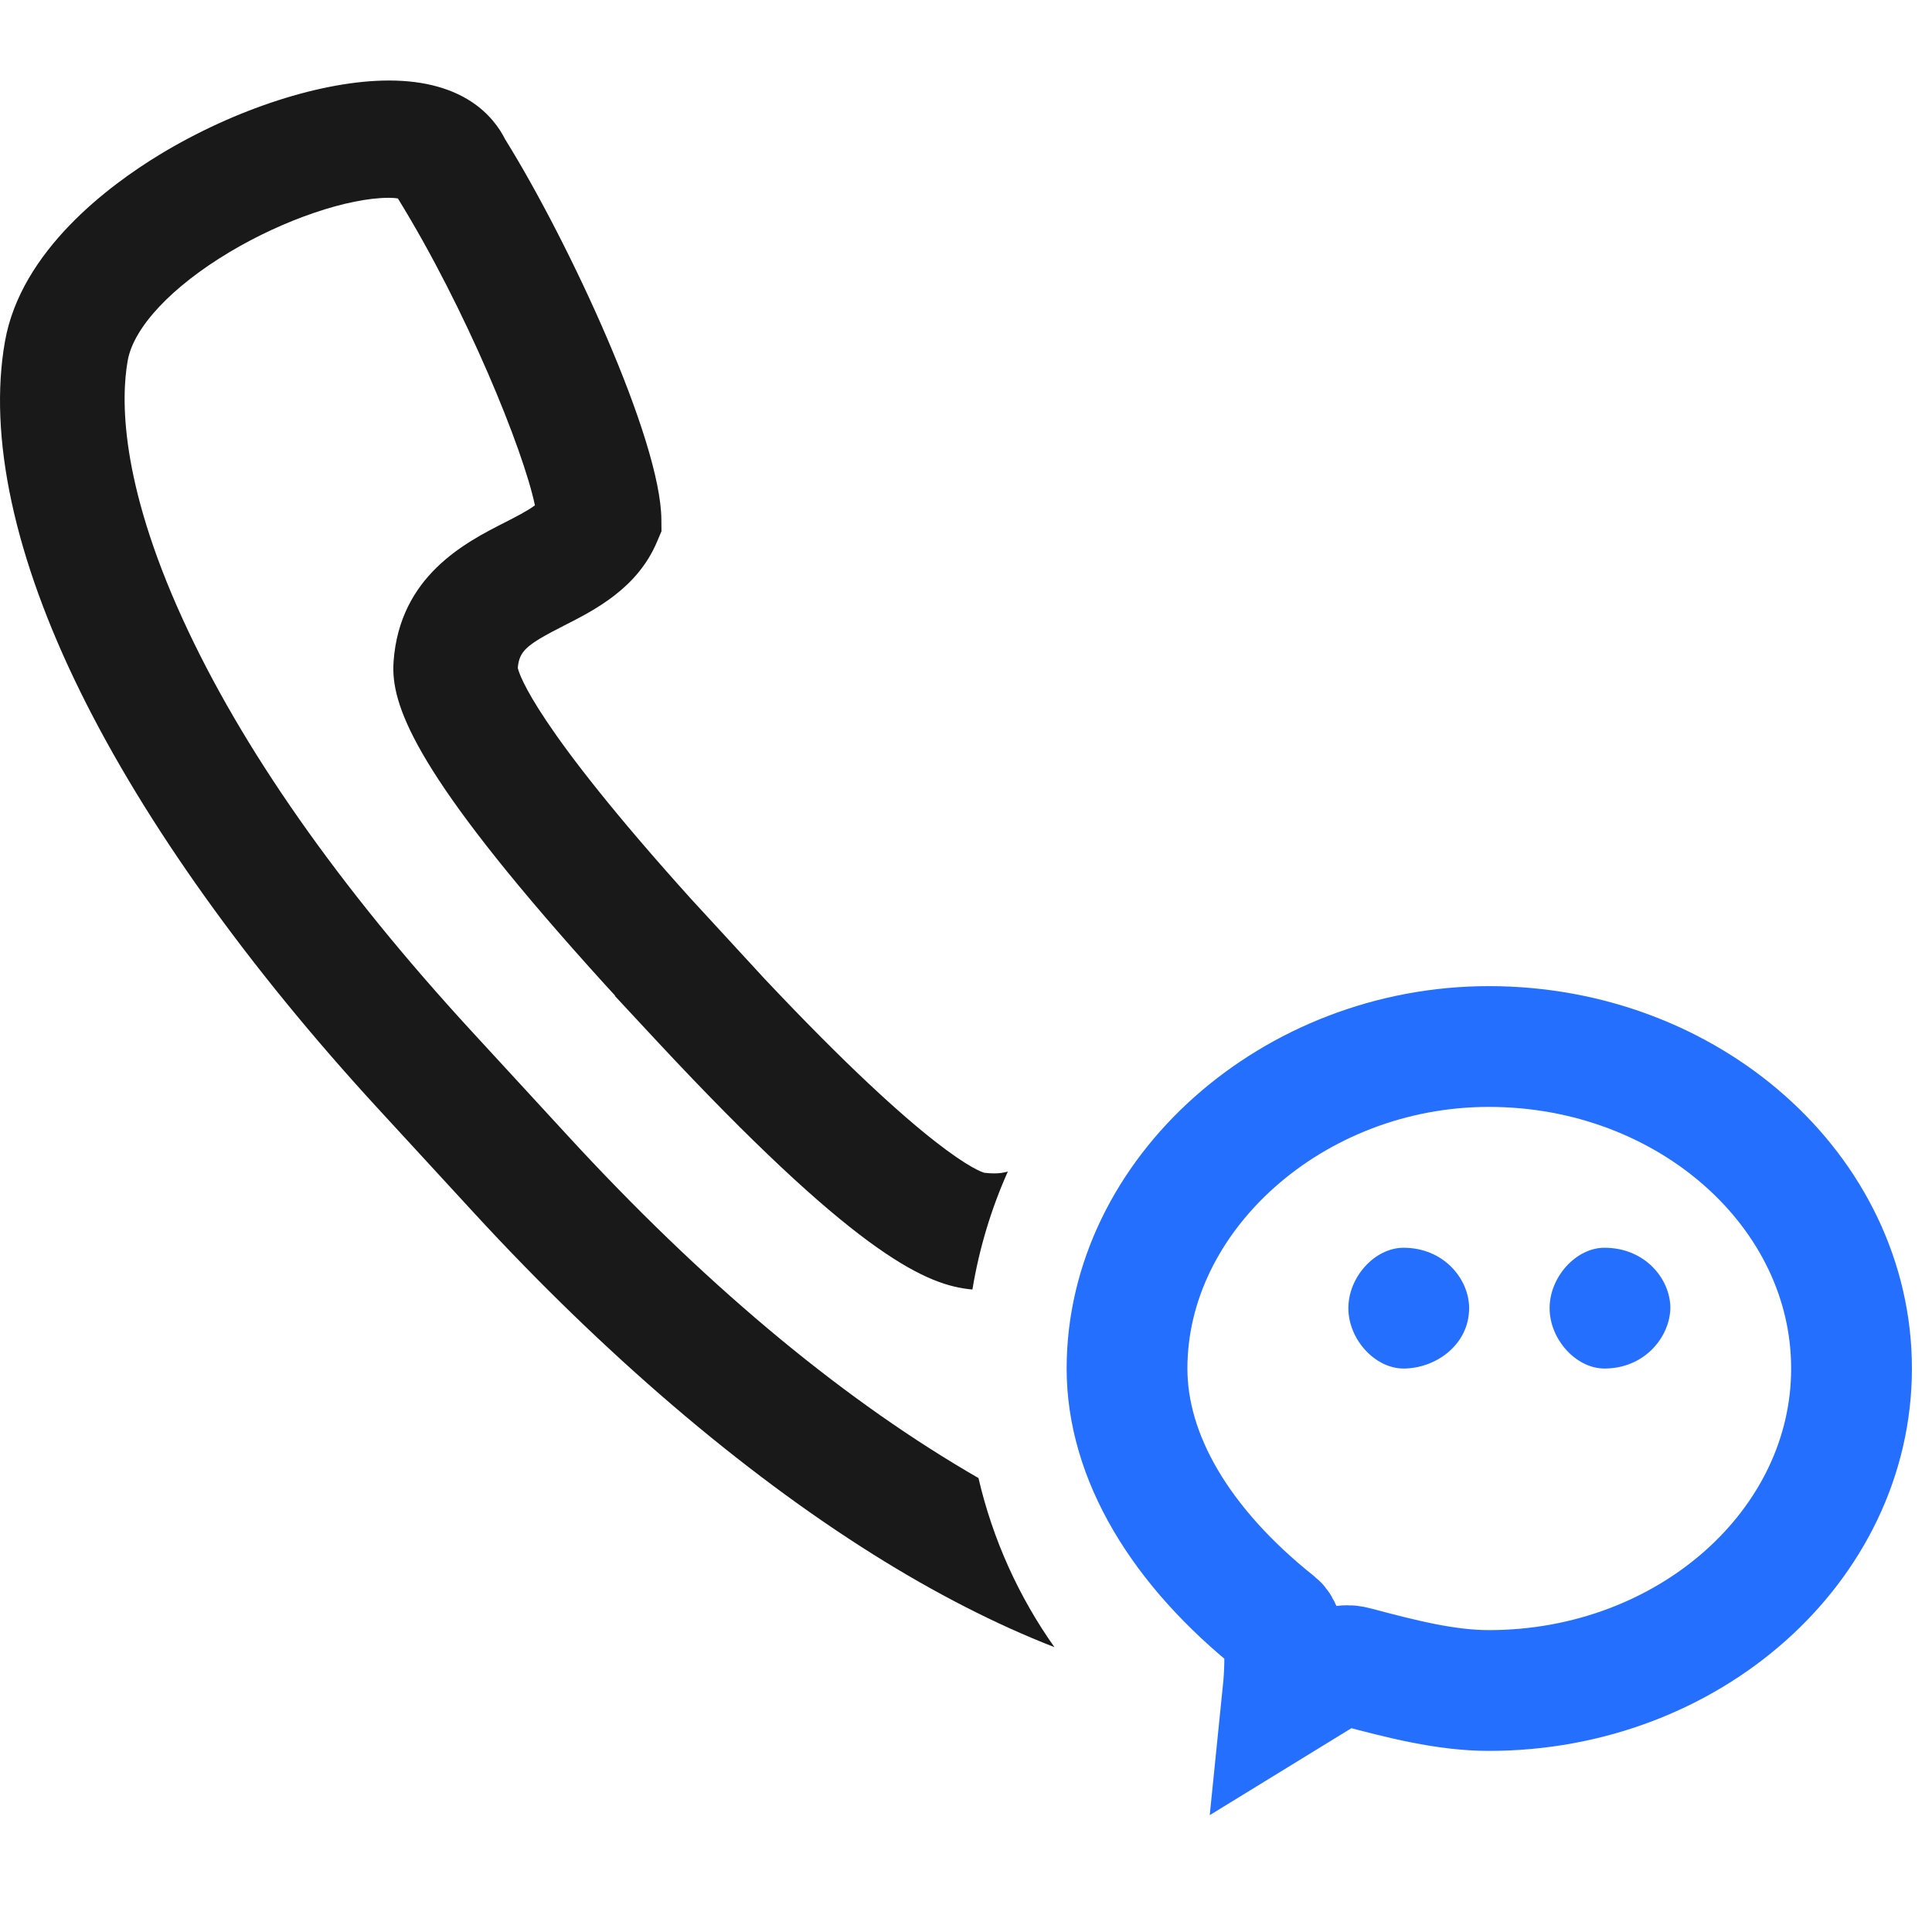 <?xml version="1.0" encoding="UTF-8"?>
<svg width="55px" height="55px" viewBox="0 0 55 55" version="1.1" xmlns="http://www.w3.org/2000/svg" xmlns:xlink="http://www.w3.org/1999/xlink">
    <title>3</title>
    <g id="页面-1" stroke="none" stroke-width="1" fill="none" fill-rule="evenodd">
        <g id="自助服务荣耀v5" transform="translate(-60, -1535)">
            <g id="3" transform="translate(60, 1535)">
                <rect id="矩形备份-5" fill="#D8D8D8" opacity="0" x="0" y="0" width="55" height="55"></rect>
                <g id="电话" transform="translate(0, 2.292)">
                    <path d="M11.073,0 C13.204,0 14.056,1.025 14.381,1.675 C16.195,4.591 18.815,10.227 18.828,12.503 L18.831,12.832 L18.703,13.132 C18.146,14.455 16.936,15.071 16.052,15.52 C14.979,16.067 14.785,16.236 14.74,16.722 C14.783,16.913 15.231,18.371 19.675,23.301 L21.758,25.564 C26.491,30.591 27.902,31.062 28.021,31.094 C28.121,31.106 28.215,31.112 28.3,31.112 C28.444,31.112 28.57,31.096 28.692,31.058 C28.22,32.114 27.877,33.241 27.683,34.417 C27.633,34.414 27.583,34.408 27.532,34.401 C26.267,34.24 24.231,33.28 18.727,27.375 L17.503,26.059 L17.512,26.052 L17.219,25.733 C12.156,20.153 11.229,18.063 11.198,16.807 L11.198,16.671 C11.199,16.627 11.201,16.583 11.204,16.541 C11.38,14.105 13.248,13.153 14.366,12.584 C14.664,12.432 15.015,12.253 15.228,12.094 C14.898,10.51 13.271,6.507 11.327,3.358 C11.271,3.348 11.187,3.339 11.073,3.339 C9.905,3.339 8.082,3.96 6.537,4.883 C4.888,5.869 3.803,7.025 3.635,7.977 C3.448,9.032 3.402,11.389 5.196,15.322 C6.873,18.999 9.643,22.952 13.429,27.069 L16.166,30.043 C19.957,34.166 23.777,37.378 27.521,39.59 L27.855,39.785 C28.263,41.542 29.007,43.171 30.017,44.599 C28.366,43.957 26.633,43.072 24.858,41.959 C21.111,39.609 17.18,36.245 13.49,32.233 L10.753,29.258 C7.059,25.24 4.134,21.145 2.295,17.416 C0.406,13.587 -0.338,10.132 0.142,7.424 C0.598,4.85 3.095,2.991 4.543,2.111 C6.687,0.809 9.189,0 11.073,0 Z" id="形状结合" fill-opacity="0.9" fill="#000000" fill-rule="nonzero"></path>
                    <path d="M46.921,45.258 L48.288,46.097 C48.159,44.841 48.211,44.118 48.445,43.929 C51.204,41.737 52.708,39.169 52.708,36.667 C52.708,31.707 47.986,27.5 42.406,27.5 C36.722,27.5 32.083,31.618 32.083,36.667 C32.083,41.715 36.722,45.833 42.406,45.833 C43.639,45.833 44.914,45.501 46.168,45.169 C46.252,45.147 46.335,45.125 46.419,45.125 C46.586,45.125 46.774,45.169 46.921,45.258 Z" id="路径" stroke="#256FFF" stroke-width="3.438" transform="translate(42.396, 36.798) scale(-1, 1) translate(-42.396, -36.798) "></path>
                    <g id="编组-24" transform="translate(38.385, 33.229)" fill="#256FFF" fill-rule="nonzero">
                        <path d="M1.571,3.438 C0.758,3.438 0,2.608 0,1.719 C0,0.829 0.758,0 1.571,0 C2.717,0 3.438,0.89 3.438,1.719 C3.437,2.77 2.477,3.438 1.571,3.438 L1.571,3.438 Z" id="路径"></path>
                        <path d="M7.291,3.438 C6.482,3.438 5.729,2.608 5.729,1.719 C5.729,0.829 6.483,0 7.291,0 C8.45,0 9.167,0.89 9.167,1.719 C9.148,2.548 8.431,3.438 7.291,3.438 L7.291,3.438 Z" id="路径"></path>
                    </g>
                </g>
            </g>
        </g>
    </g>
</svg>